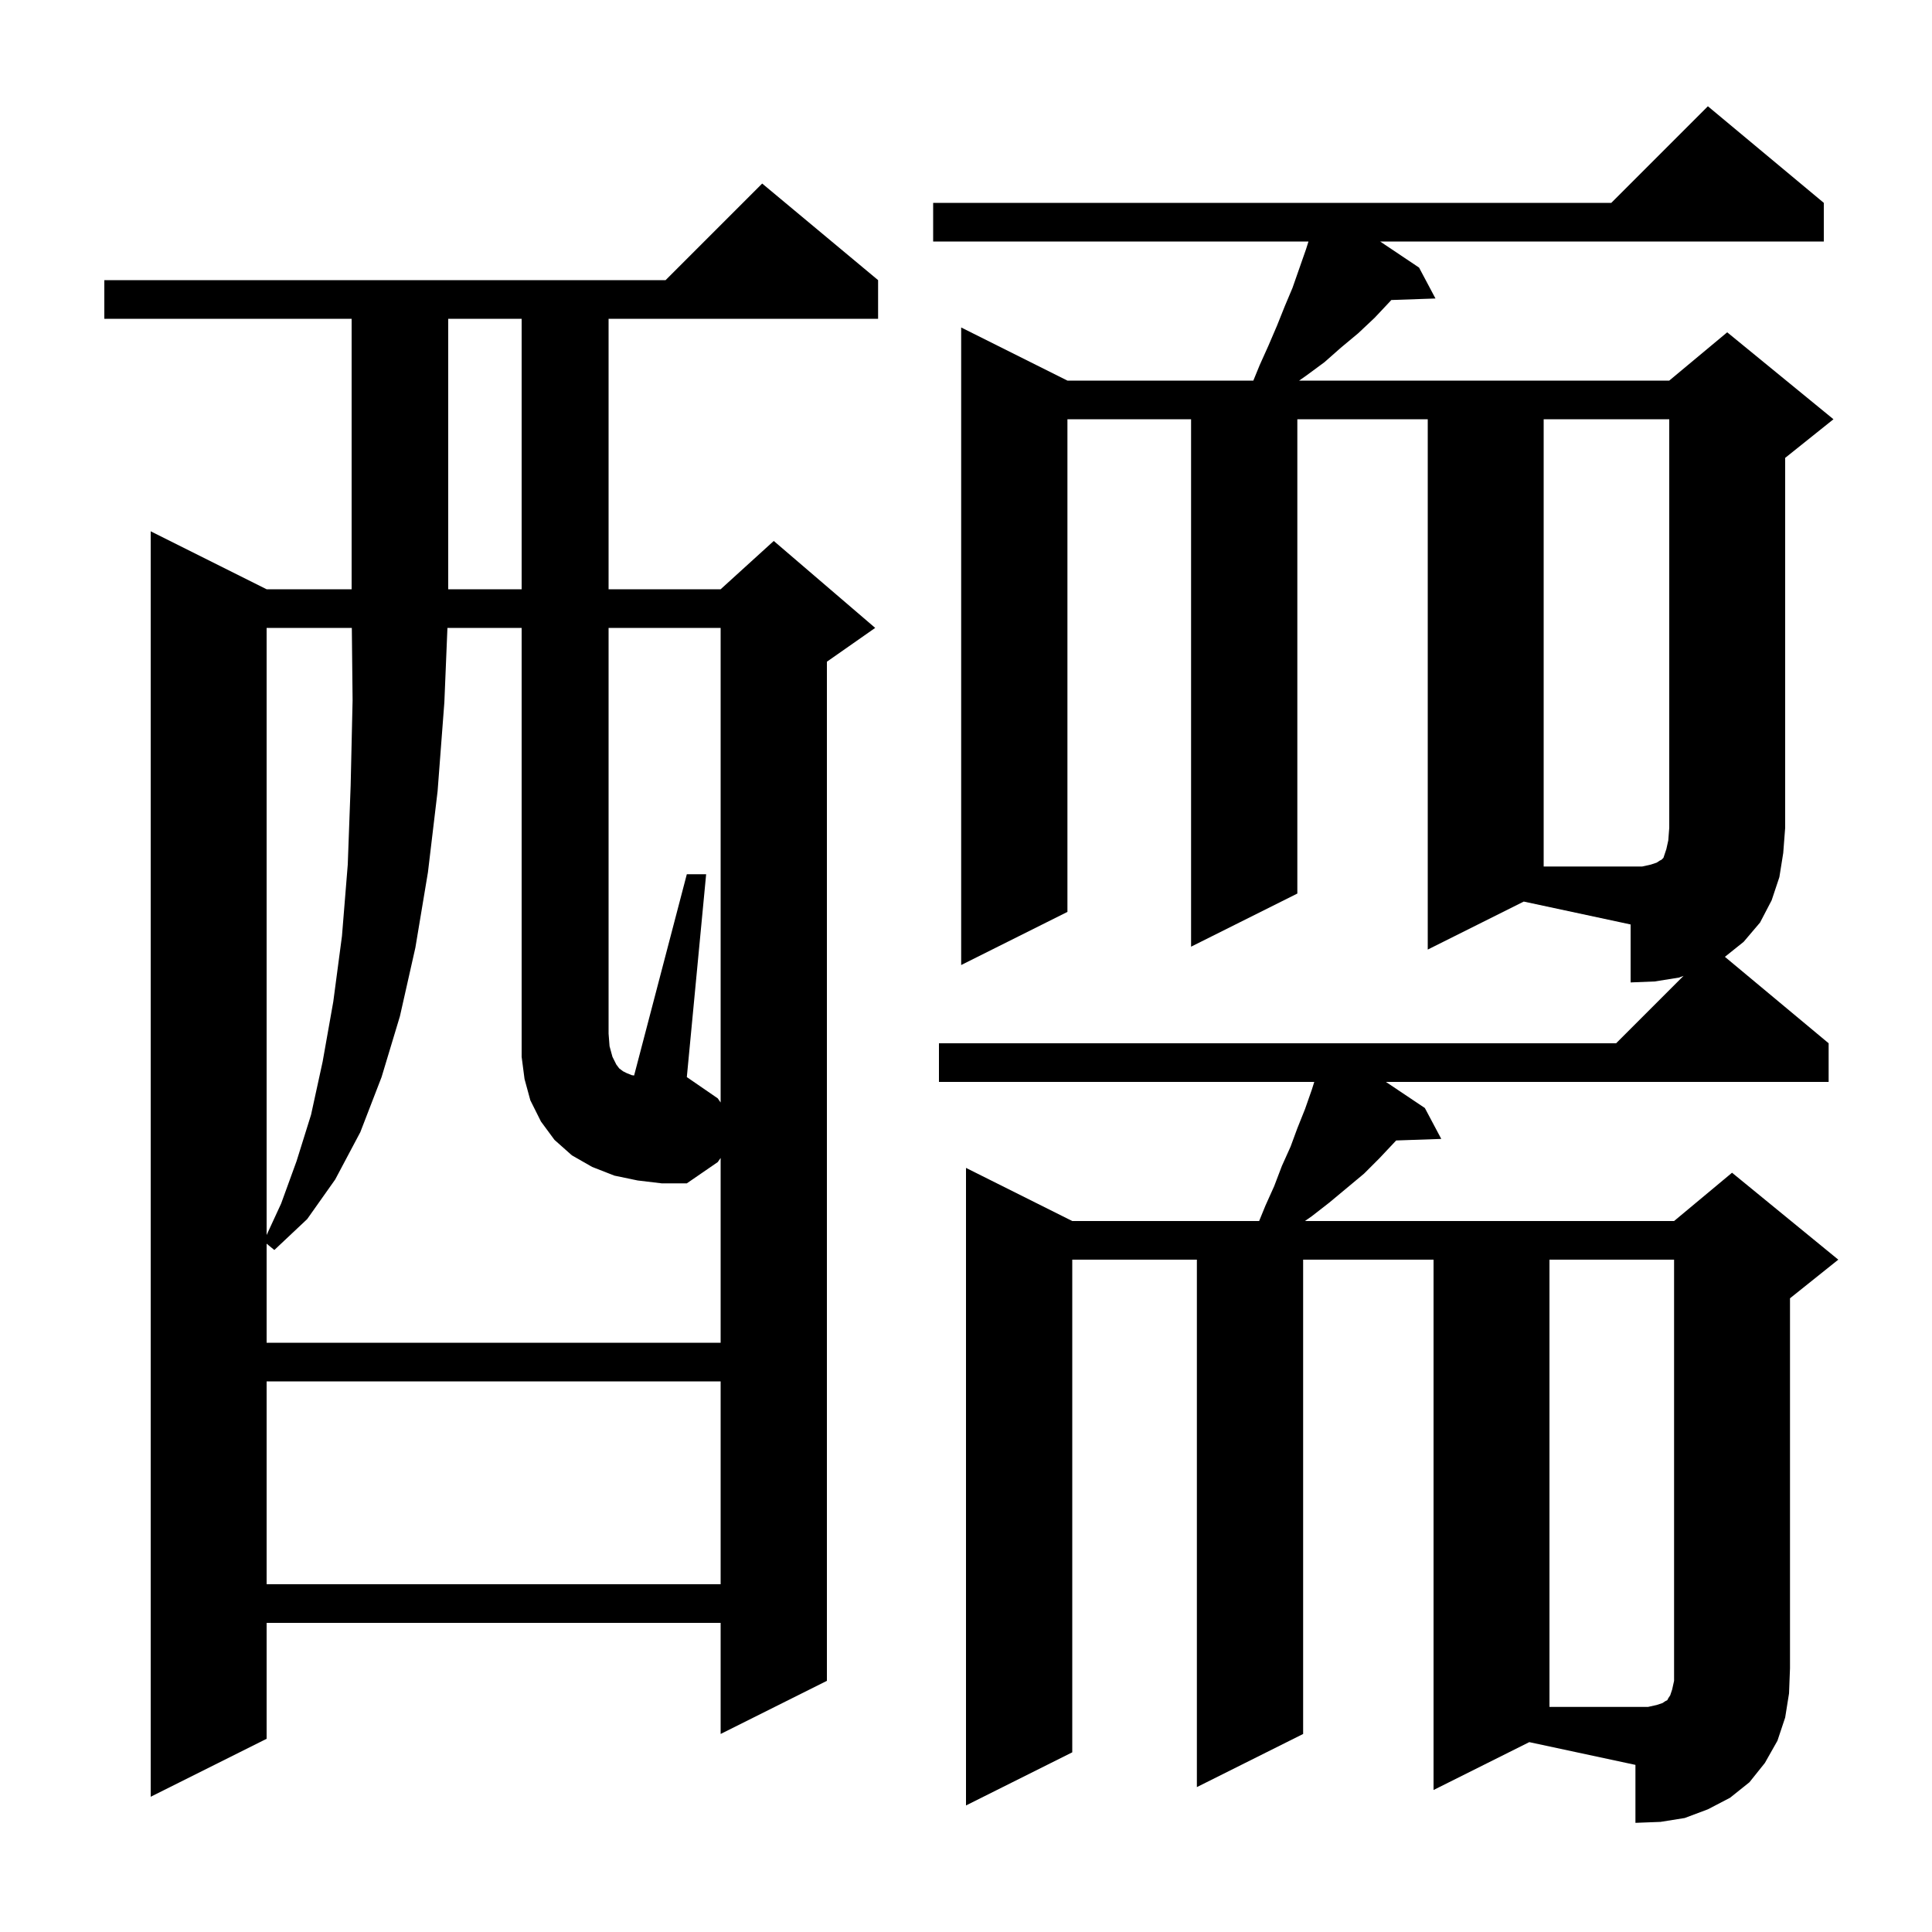 <svg xmlns="http://www.w3.org/2000/svg" xmlns:xlink="http://www.w3.org/1999/xlink" version="1.1" baseProfile="full" viewBox="0 0 200 200" width="200" height="200"><g fill="currentColor"><path d="M 184.8 177.8 L 184.0 180.2 L 182.7 182.5 L 181.1 184.5 L 179.1 186.1 L 176.8 187.3 L 174.4 188.2 L 171.9 188.6 L 169.3 188.7 L 169.3 182.7 L 158.31 180.345 L 148.4 185.3 L 148.4 130.4 L 134.9 130.4 L 134.9 179.5 L 123.9 185.0 L 123.9 130.4 L 111.0 130.4 L 111.0 181.4 L 100.0 186.9 L 100.0 120.9 L 111.0 126.4 L 130.345 126.4 L 131.0 124.8 L 131.9 122.8 L 132.7 120.7 L 133.6 118.7 L 134.3 116.8 L 135.1 114.8 L 135.8 112.8 L 136.053 112.0 L 97.2 112.0 L 97.2 108.0 L 167.3 108.0 L 174.28 101.02 L 173.8 101.2 L 171.3 101.6 L 168.8 101.7 L 168.8 95.7 L 157.74 93.33 L 147.8 98.3 L 147.8 43.4 L 134.3 43.4 L 134.3 92.5 L 123.3 98.0 L 123.3 43.4 L 110.5 43.4 L 110.5 94.4 L 99.5 99.9 L 99.5 33.9 L 110.5 39.4 L 129.745 39.4 L 130.4 37.8 L 131.3 35.8 L 132.2 33.7 L 133.0 31.7 L 133.8 29.8 L 135.2 25.8 L 135.453 25.0 L 96.6 25.0 L 96.6 21.0 L 166.8 21.0 L 176.8 11.0 L 188.8 21.0 L 188.8 25.0 L 142.87 25.0 L 146.9 27.7 L 148.6 30.9 L 144.026 31.058 L 143.9 31.2 L 142.3 32.9 L 140.6 34.5 L 138.8 36.0 L 137.1 37.5 L 135.2 38.9 L 134.486 39.4 L 172.8 39.4 L 178.8 34.4 L 189.8 43.4 L 184.8 47.4 L 184.8 85.7 L 184.6 88.3 L 184.2 90.8 L 183.4 93.2 L 182.2 95.5 L 180.5 97.5 L 178.561 99.051 L 189.3 108.0 L 189.3 112.0 L 143.47 112.0 L 147.5 114.7 L 149.2 117.9 L 144.531 118.061 L 142.8 119.9 L 141.2 121.5 L 137.6 124.5 L 135.8 125.9 L 135.086 126.4 L 173.3 126.4 L 179.3 121.4 L 190.3 130.4 L 185.3 134.4 L 185.3 172.7 L 185.2 175.3 Z M 90.9 29.0 L 90.9 33.0 L 63.0 33.0 L 63.0 61.0 L 74.6 61.0 L 80.1 56.0 L 90.6 65.0 L 85.6 68.5 L 85.6 174.0 L 74.6 179.5 L 74.6 168.0 L 27.6 168.0 L 27.6 180.0 L 15.6 186.0 L 15.6 55.0 L 27.6 61.0 L 36.4 61.0 L 36.4 33.0 L 10.8 33.0 L 10.8 29.0 L 68.9 29.0 L 78.9 19.0 Z M 27.6 143.0 L 27.6 164.0 L 74.6 164.0 L 74.6 143.0 Z M 74.6 114.13 L 74.6 65.0 L 63.0 65.0 L 63.0 107.0 L 63.1 108.3 L 63.4 109.4 L 63.8 110.2 L 64.1 110.6 L 64.5 110.9 L 64.9 111.1 L 65.4 111.3 L 65.643 111.335 L 71.1 90.5 L 73.1 90.5 L 71.1 111.5 L 74.3 113.7 Z M 27.6 65.0 L 27.6 127.85 L 29.1 124.6 L 30.7 120.2 L 32.2 115.4 L 33.4 109.9 L 34.5 103.7 L 35.4 96.9 L 36.0 89.5 L 36.3 81.3 L 36.5 72.5 L 36.421 65.0 Z M 46.4 33.0 L 46.4 61.0 L 54.0 61.0 L 54.0 33.0 Z M 171.5 176.5 L 172.1 176.3 L 172.4 176.1 L 172.6 176.0 L 172.7 175.8 L 172.9 175.5 L 173.1 174.9 L 173.3 174.0 L 173.3 130.4 L 160.4 130.4 L 160.4 176.7 L 170.6 176.7 Z M 66.0 122.2 L 63.6 121.7 L 61.3 120.8 L 59.2 119.6 L 57.4 118.0 L 56.0 116.1 L 54.9 113.9 L 54.3 111.7 L 54.0 109.4 L 54.0 65.0 L 46.318 65.0 L 46.0 72.7 L 45.3 81.9 L 44.3 90.3 L 43.0 98.1 L 41.4 105.2 L 39.5 111.5 L 37.3 117.2 L 34.7 122.1 L 31.8 126.2 L 28.4 129.4 L 27.6 128.745 L 27.6 139.0 L 74.6 139.0 L 74.6 119.87 L 74.3 120.3 L 71.1 122.5 L 68.5 122.5 Z M 170.9 89.5 L 171.5 89.3 L 171.8 89.1 L 172.0 89.0 L 172.2 88.8 L 172.5 87.9 L 172.7 87.0 L 172.8 85.7 L 172.8 43.4 L 159.8 43.4 L 159.8 89.7 L 170.0 89.7 Z "/></g></svg>